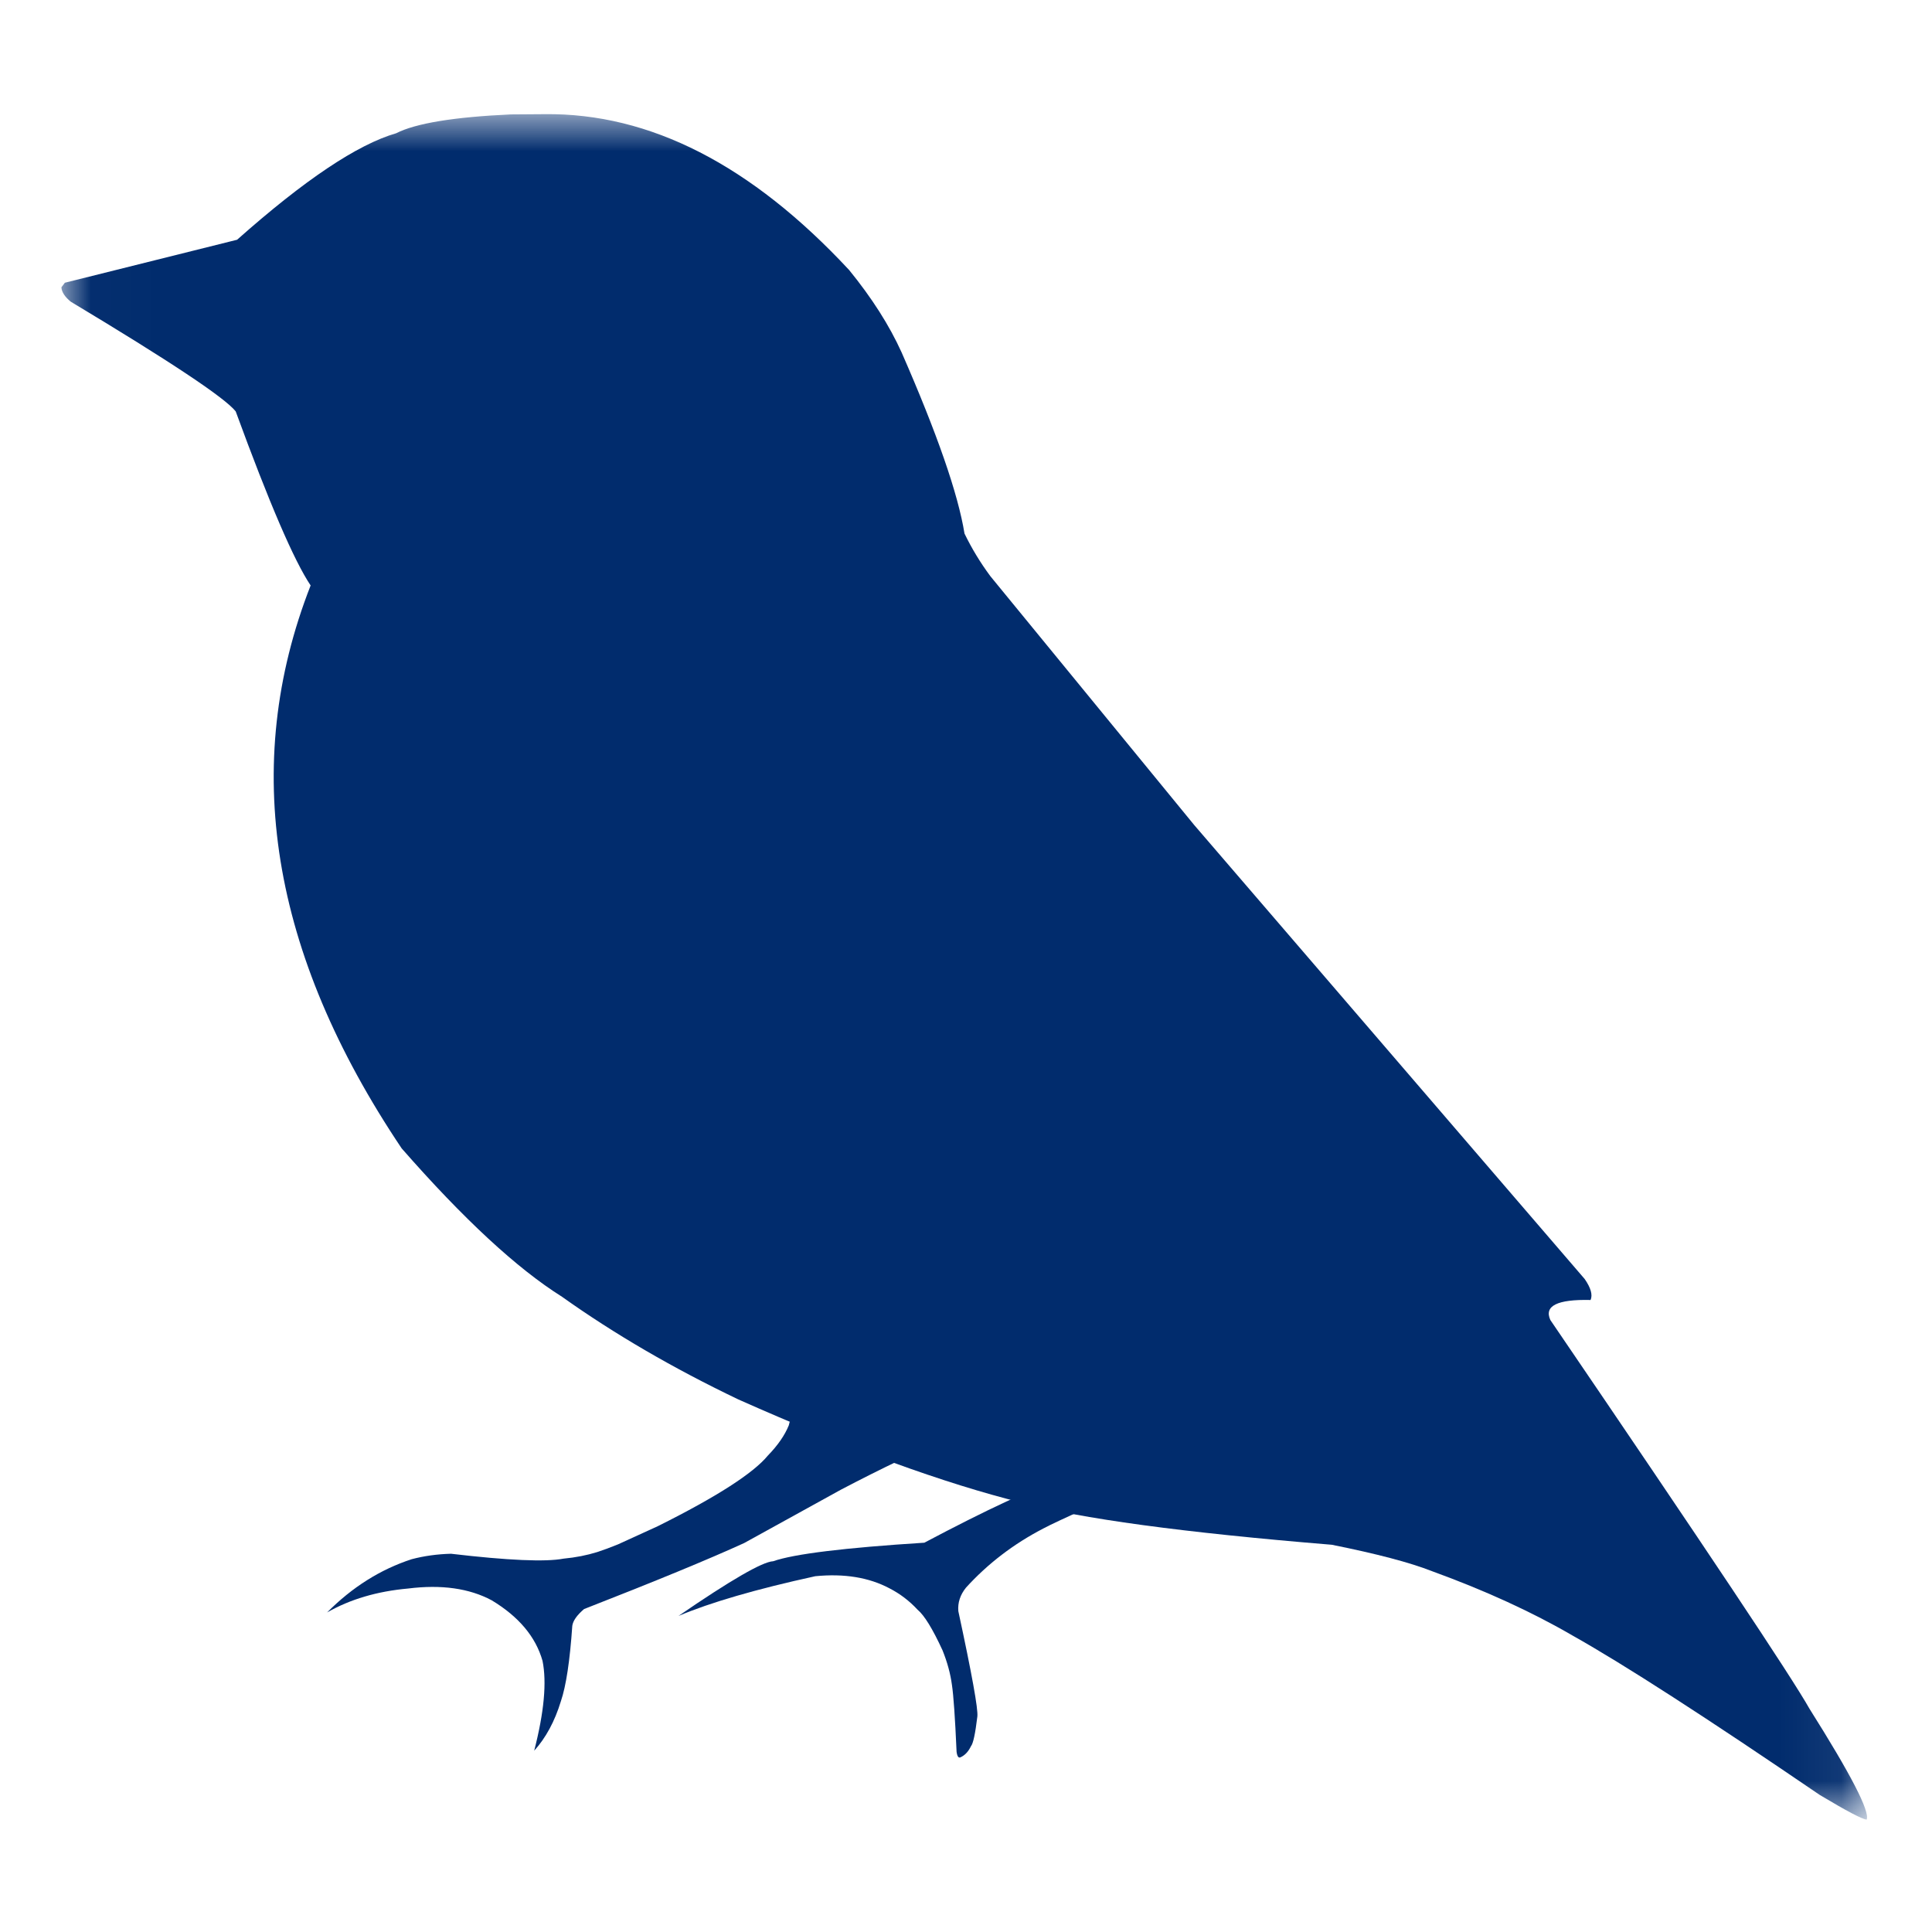 <?xml version="1.0" encoding="UTF-8"?>
<svg xmlns="http://www.w3.org/2000/svg" width="32" height="32" viewBox="0 0 32 32" fill="none">
  <mask id="mask0_12_3434" style="mask-type:luminance" maskUnits="userSpaceOnUse" x="1" y="1" width="30" height="30">
    <path d="M30.934 1.857H1.014V30.143H30.934V1.857Z" fill="white"></path>
  </mask>
  <g mask="url(#mask0_12_3434)">
    <path d="M8.462 1.895L9.02 1.891C10.763 1.87 12.444 2.73 14.064 4.472C14.442 4.936 14.731 5.39 14.933 5.836C15.522 7.181 15.869 8.181 15.975 8.837C16.094 9.083 16.237 9.319 16.404 9.544L19.779 13.664L26.247 21.184C26.349 21.331 26.382 21.447 26.345 21.532C25.794 21.519 25.571 21.629 25.679 21.864C28.25 25.639 29.68 27.784 29.97 28.301C30.657 29.39 30.973 30.003 30.918 30.138C30.846 30.133 30.587 29.997 30.141 29.73C28.264 28.45 26.901 27.57 26.052 27.093C25.377 26.7 24.601 26.345 23.722 26.025C23.357 25.881 22.802 25.735 22.058 25.586C19.596 25.384 17.885 25.152 16.924 24.889C15.636 24.569 14.071 23.999 12.229 23.179C11.15 22.663 10.176 22.096 9.308 21.478C8.561 21.009 7.677 20.19 6.653 19.021C4.481 15.785 3.978 12.678 5.145 9.697C4.871 9.289 4.458 8.328 3.904 6.814C3.726 6.589 2.815 5.983 1.172 4.997C1.073 4.916 1.022 4.837 1.017 4.759L1.074 4.683L3.927 3.971C5.043 2.98 5.921 2.392 6.562 2.207C6.885 2.042 7.518 1.938 8.462 1.895Z" fill="#012C6D"></path>
  </g>
  <path d="M13.038 22.885L16.971 23.286C16.258 23.566 15.57 23.865 14.906 24.183C14.574 24.342 14.248 24.506 13.928 24.674L12.325 25.558C11.743 25.824 10.86 26.188 9.674 26.651C9.556 26.752 9.491 26.844 9.479 26.928C9.439 27.509 9.376 27.925 9.29 28.178C9.188 28.512 9.04 28.785 8.848 28.997C9.012 28.36 9.058 27.864 8.986 27.509C8.873 27.11 8.592 26.776 8.144 26.506C7.772 26.307 7.31 26.242 6.759 26.311C6.246 26.357 5.799 26.489 5.418 26.707C5.835 26.287 6.303 25.993 6.82 25.825C7.025 25.771 7.242 25.741 7.47 25.735C8.415 25.846 9.037 25.873 9.334 25.816C9.536 25.797 9.721 25.76 9.892 25.707C9.993 25.674 10.108 25.632 10.235 25.58L10.894 25.279C11.869 24.793 12.477 24.402 12.719 24.108C12.883 23.939 12.998 23.773 13.065 23.608L13.128 23.364C13.145 23.202 13.115 23.042 13.038 22.885Z" fill="#012C6D"></path>
  <path d="M20.537 23.779L20.353 23.875C19.876 24.125 19.507 24.312 19.246 24.438C18.189 24.89 17.534 25.183 17.282 25.316C16.788 25.572 16.361 25.899 16 26.296C15.904 26.415 15.861 26.545 15.873 26.686C16.098 27.73 16.203 28.311 16.188 28.431C16.154 28.714 16.119 28.878 16.083 28.921C16.04 29.011 15.983 29.072 15.912 29.105C15.878 29.124 15.855 29.095 15.844 29.016C15.819 28.449 15.793 28.079 15.767 27.907C15.742 27.721 15.69 27.53 15.611 27.334C15.448 26.98 15.31 26.755 15.198 26.662C15.063 26.516 14.908 26.398 14.733 26.308C14.393 26.127 13.983 26.06 13.504 26.107C12.525 26.321 11.769 26.541 11.238 26.765C12.105 26.17 12.627 25.868 12.806 25.859C13.151 25.738 13.986 25.636 15.31 25.552C16.342 25.005 17.12 24.643 17.645 24.467L17.831 24.409L20.537 23.779Z" fill="#012C6D"></path>
</svg>
